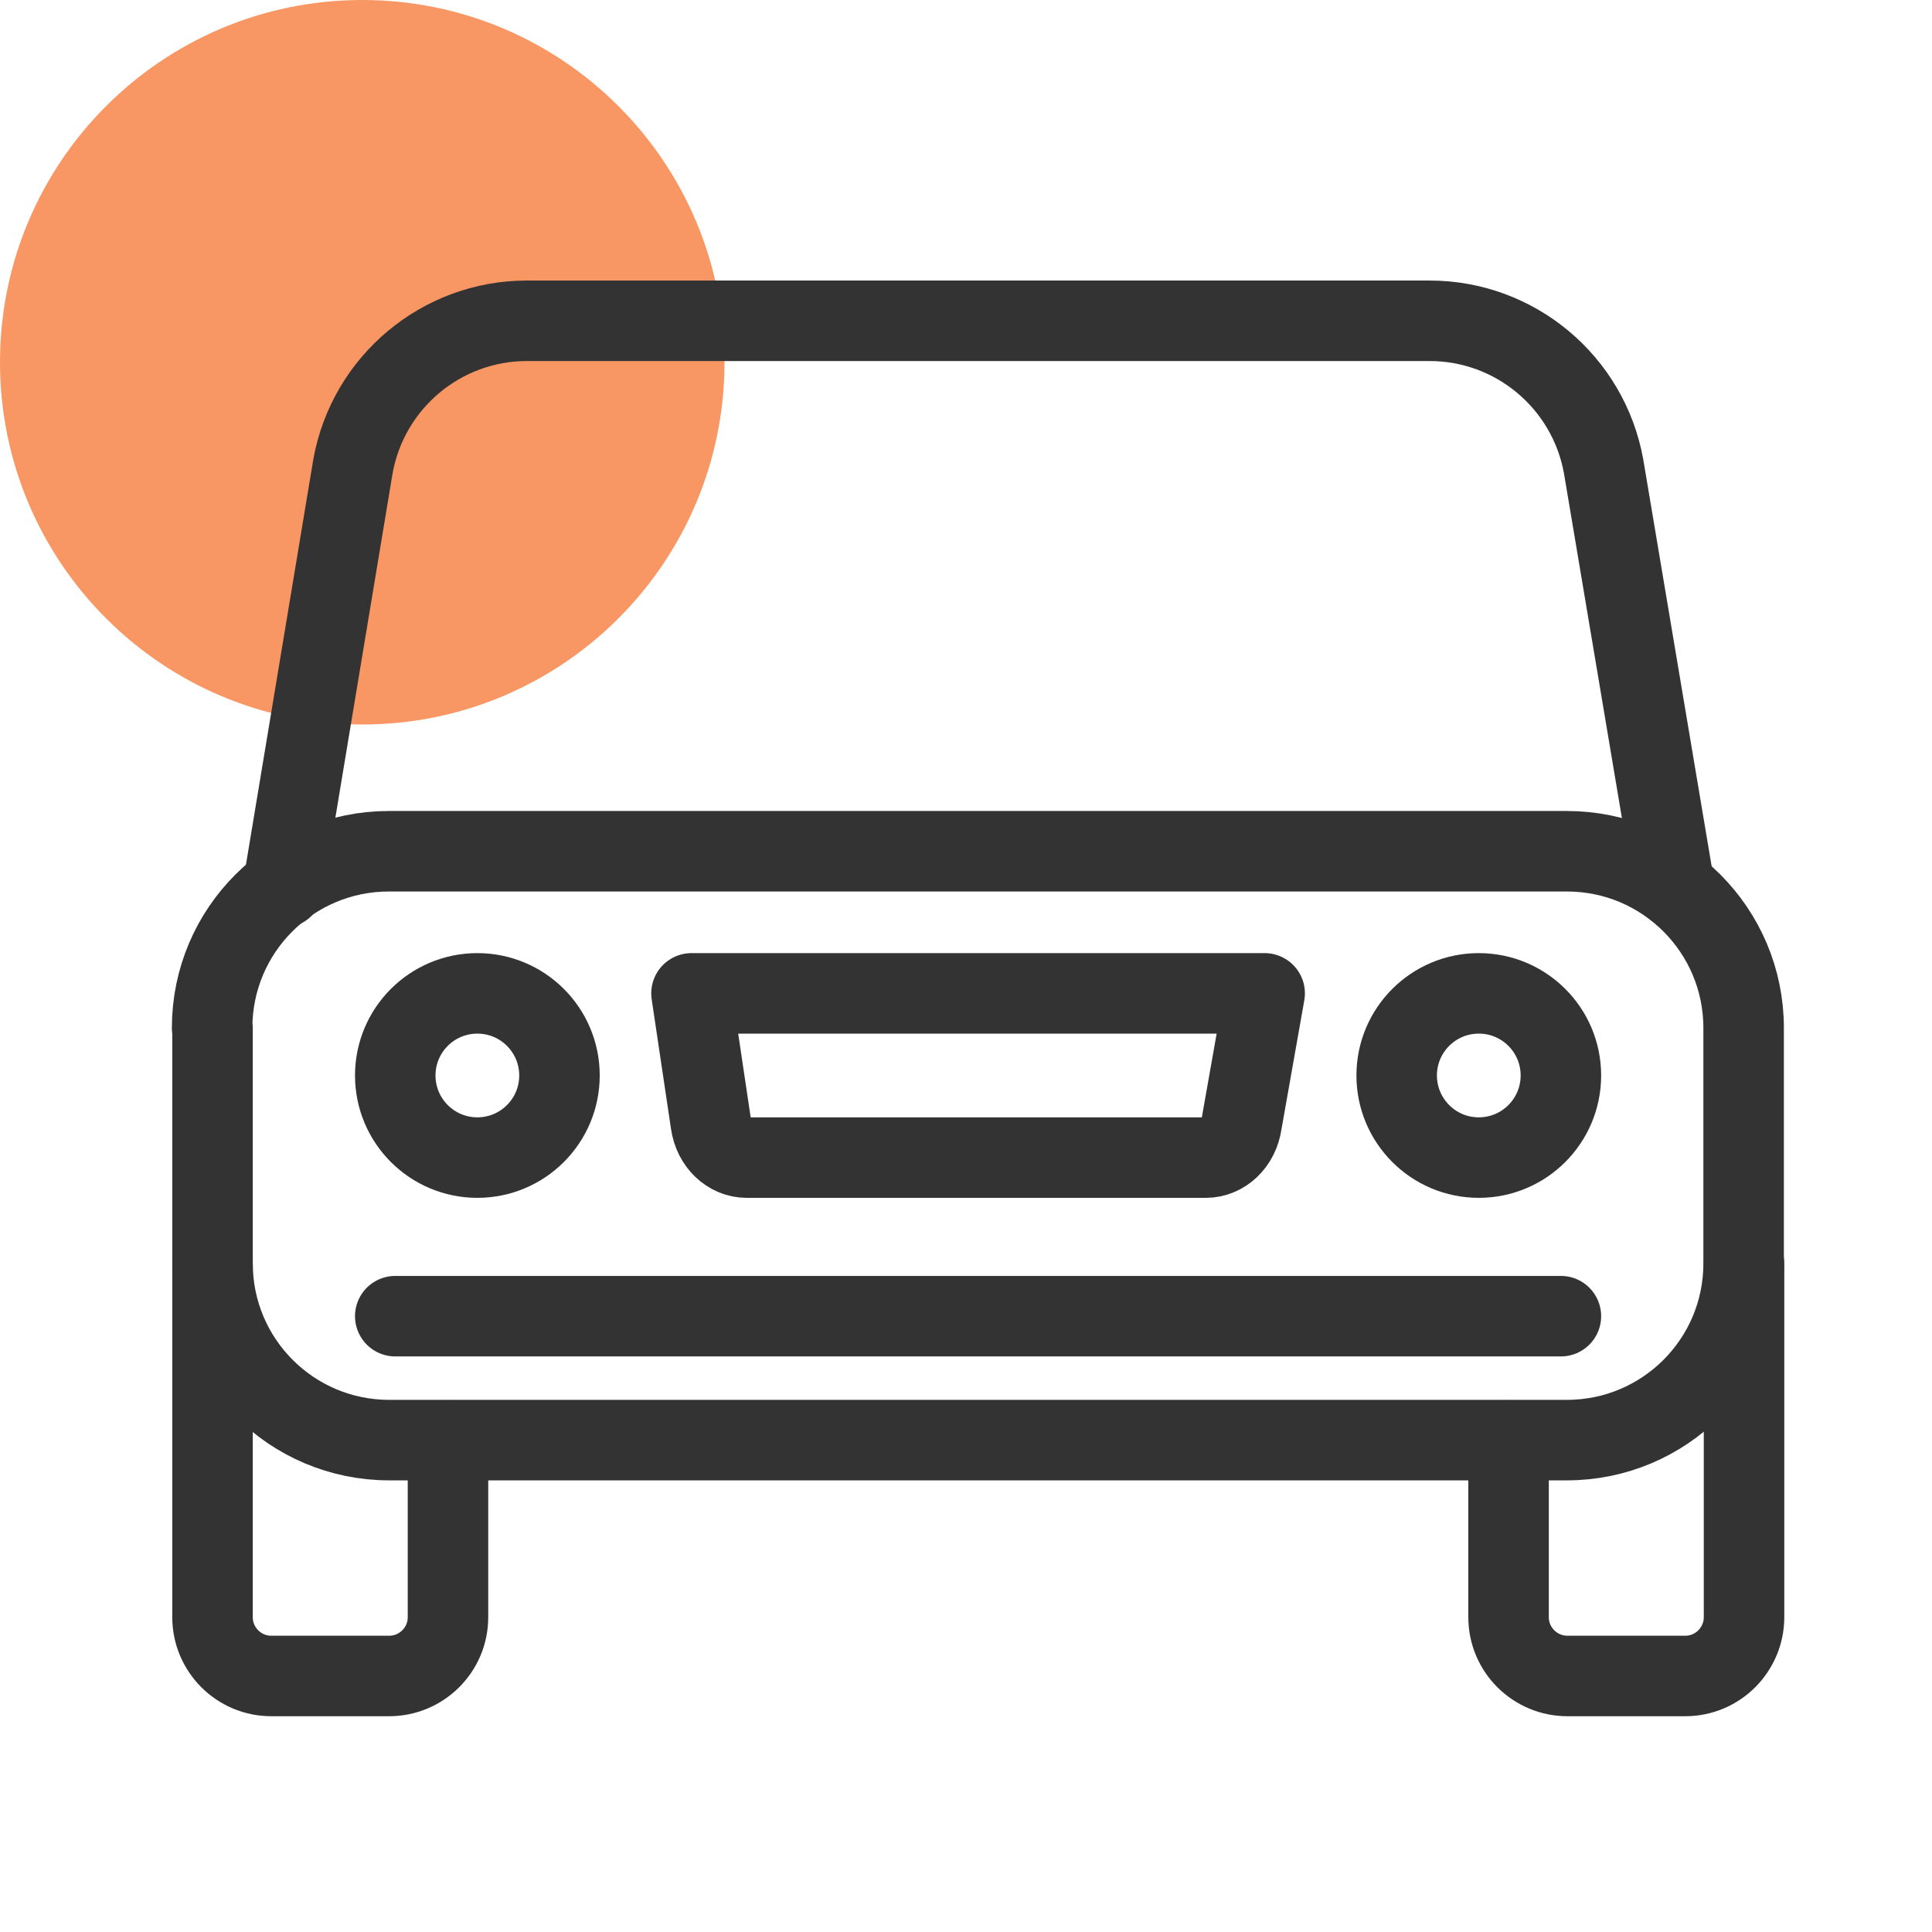 <svg width="48" height="48" viewBox="0 0 48 48" fill="none" xmlns="http://www.w3.org/2000/svg">
<path d="M9 18C13.971 18 18 13.971 18 9C18 4.029 13.971 0 9 0C4.029 0 0 4.029 0 9C0 13.971 4.029 18 9 18Z" fill="#F89763"/>
<path d="M31.42 24.68L30.85 27.9C30.78 28.4 30.4 28.76 29.96 28.76H18.55C18.11 28.76 17.73 28.4 17.66 27.9L17.18 24.68H31.42Z" stroke="#333333" stroke-width="2" stroke-linecap="round" stroke-linejoin="round"/>
<path d="M7.03 22.05L8.77 11.58C9.15 9.49 10.97 7.97 13.09 7.97H35.52C37.64 7.97 39.46 9.49 39.84 11.58L41.6 22.05" stroke="#333333" stroke-width="2" stroke-linecap="round" stroke-linejoin="round"/>
<path d="M5.27 25.539C5.27 23.109 7.24 21.149 9.66 21.149H38.93C41.36 21.149 43.32 23.119 43.32 25.539V31.389C43.32 33.819 41.35 35.779 38.93 35.779H9.67C7.24 35.779 5.28 33.809 5.28 31.389V25.539H5.27Z" stroke="#333333" stroke-width="2" stroke-linecap="round" stroke-linejoin="round"/>
<path d="M37.48 35.789V40.179C37.48 40.989 38.14 41.639 38.94 41.639H41.87C42.68 41.639 43.33 40.979 43.33 40.179V31.399" stroke="#333333" stroke-width="2" stroke-linecap="round" stroke-linejoin="round"/>
<path d="M11.13 35.789V40.179C11.13 40.989 10.47 41.639 9.67 41.639H6.74C5.93 41.639 5.28 40.979 5.28 40.179V31.399" stroke="#333333" stroke-width="2" stroke-linecap="round" stroke-linejoin="round"/>
<path d="M9.82 32.7H38.78" stroke="#333333" stroke-width="2" stroke-linecap="round" stroke-linejoin="round"/>
<path d="M11.86 28.76C12.987 28.76 13.9 27.846 13.9 26.72C13.9 25.593 12.987 24.68 11.86 24.68C10.733 24.68 9.82 25.593 9.82 26.72C9.82 27.846 10.733 28.76 11.86 28.76Z" stroke="#333333" stroke-width="2" stroke-linecap="round" stroke-linejoin="round"/>
<path d="M36.74 28.76C37.867 28.76 38.78 27.846 38.78 26.72C38.78 25.593 37.867 24.68 36.74 24.68C35.613 24.68 34.7 25.593 34.7 26.72C34.7 27.846 35.613 28.76 36.74 28.76Z" stroke="#333333" stroke-width="2" stroke-linecap="round" stroke-linejoin="round"/>
</svg>
